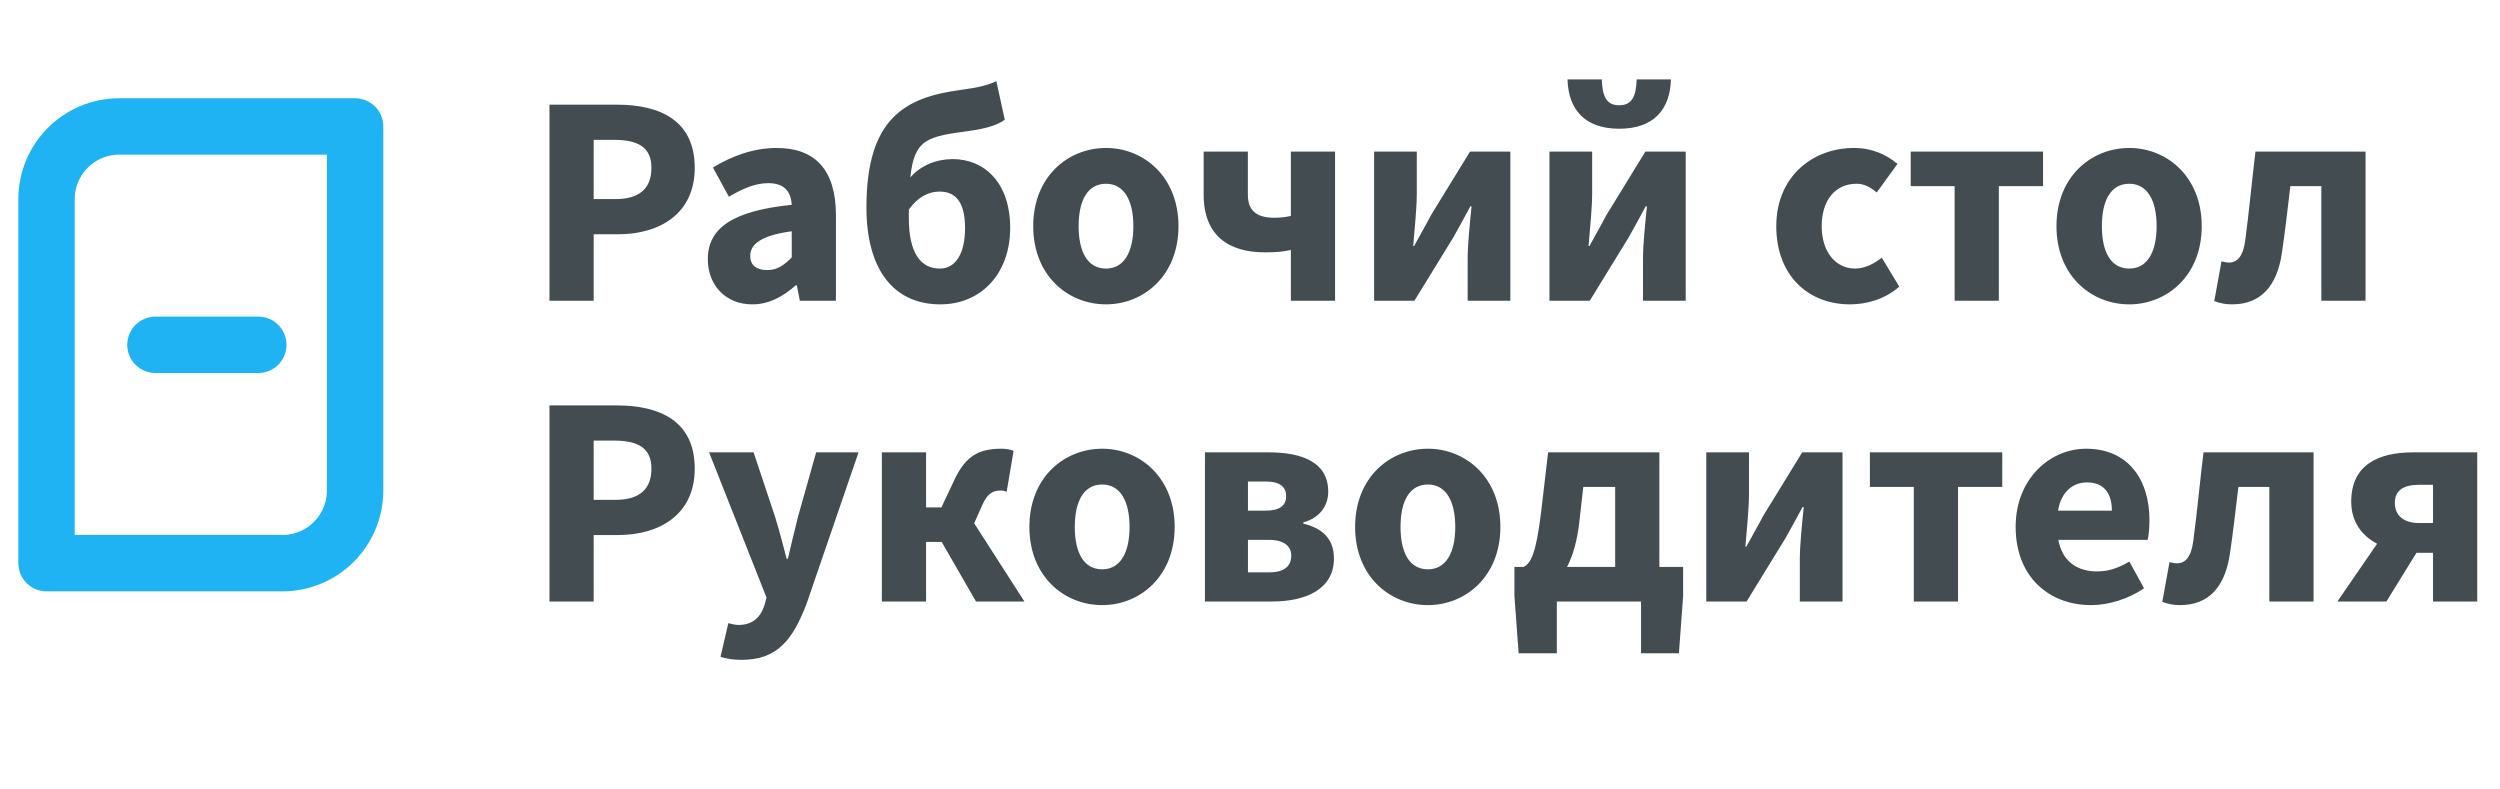 <svg width="133" height="42" viewBox="0 0 133 42" fill="none" xmlns="http://www.w3.org/2000/svg">
<path opacity="0.87" d="M29.232 16H31.584V12.464H32.88C35.088 12.464 36.96 11.376 36.96 8.928C36.96 6.4 35.104 5.568 32.816 5.568H29.232V16ZM31.584 10.592V7.44H32.672C33.952 7.44 34.656 7.84 34.656 8.928C34.656 10.016 34.032 10.592 32.736 10.592H31.584ZM40.024 16.192C40.92 16.192 41.656 15.776 42.328 15.184H42.392L42.552 16H44.472V11.456C44.472 9.024 43.352 7.872 41.32 7.872C40.072 7.872 38.936 8.304 37.928 8.912L38.776 10.464C39.544 10.016 40.2 9.744 40.872 9.744C41.736 9.744 42.072 10.192 42.12 10.896C38.984 11.216 37.656 12.128 37.656 13.792C37.656 15.136 38.568 16.192 40.024 16.192ZM40.824 14.368C40.264 14.368 39.912 14.128 39.912 13.616C39.912 13.008 40.456 12.528 42.12 12.304V13.696C41.704 14.112 41.352 14.368 40.824 14.368ZM48.35 11.152C48.846 10.448 49.438 10.192 49.982 10.192C50.814 10.192 51.342 10.72 51.342 12.128C51.342 13.456 50.862 14.288 49.998 14.288C48.958 14.288 48.35 13.424 48.35 11.6V11.152ZM53.006 4.32C52.51 4.544 52.062 4.656 51.102 4.784C48.158 5.184 46.094 6.272 46.094 11.04C46.094 14.288 47.502 16.192 50.03 16.192C52.174 16.192 53.742 14.576 53.742 12.128C53.742 9.696 52.35 8.464 50.686 8.464C49.822 8.464 48.974 8.8 48.43 9.44C48.638 7.36 49.374 7.264 51.598 6.96C52.302 6.864 53.038 6.688 53.454 6.368L53.006 4.32ZM58.839 16.192C60.839 16.192 62.695 14.672 62.695 12.032C62.695 9.392 60.839 7.872 58.839 7.872C56.823 7.872 54.967 9.392 54.967 12.032C54.967 14.672 56.823 16.192 58.839 16.192ZM58.839 14.288C57.863 14.288 57.383 13.408 57.383 12.032C57.383 10.656 57.863 9.776 58.839 9.776C59.799 9.776 60.295 10.656 60.295 12.032C60.295 13.408 59.799 14.288 58.839 14.288ZM68.674 16H71.026V8.064H68.674V11.488C68.386 11.552 68.13 11.584 67.794 11.584C66.802 11.584 66.386 11.168 66.386 10.352V8.064H64.034V10.352C64.034 12.56 65.394 13.424 67.282 13.424C67.938 13.424 68.242 13.392 68.674 13.296V16ZM73.103 16H75.246L77.311 12.64C77.567 12.192 77.966 11.456 78.222 10.976H78.287C78.191 11.952 78.079 12.992 78.079 13.792V16H80.35V8.064H78.207L76.142 11.424C75.903 11.888 75.487 12.608 75.231 13.088H75.183C75.263 12.112 75.374 11.056 75.374 10.272V8.064H73.103V16ZM86.143 6.848C87.983 6.848 88.847 5.824 88.895 4.224H87.071C87.039 5.12 86.831 5.6 86.143 5.6C85.455 5.6 85.247 5.12 85.215 4.224H83.391C83.439 5.824 84.303 6.848 86.143 6.848ZM82.431 16H84.575L86.639 12.64C86.895 12.192 87.295 11.456 87.551 10.976H87.615C87.519 11.952 87.407 12.992 87.407 13.792V16H89.679V8.064H87.535L85.471 11.424C85.231 11.888 84.815 12.608 84.559 13.088H84.511C84.591 12.112 84.703 11.056 84.703 10.272V8.064H82.431V16ZM98.418 16.192C99.282 16.192 100.258 15.936 101.042 15.248L100.114 13.712C99.698 14.032 99.202 14.288 98.69 14.288C97.666 14.288 96.914 13.408 96.914 12.032C96.914 10.656 97.634 9.776 98.77 9.776C99.138 9.776 99.458 9.92 99.842 10.24L100.946 8.72C100.354 8.224 99.602 7.872 98.626 7.872C96.434 7.872 94.498 9.392 94.498 12.032C94.498 14.672 96.21 16.192 98.418 16.192ZM103.986 16H106.338V9.904H108.69V8.064H101.65V9.904H103.986V16ZM113.276 16.192C115.276 16.192 117.132 14.672 117.132 12.032C117.132 9.392 115.276 7.872 113.276 7.872C111.26 7.872 109.404 9.392 109.404 12.032C109.404 14.672 111.26 16.192 113.276 16.192ZM113.276 14.288C112.3 14.288 111.82 13.408 111.82 12.032C111.82 10.656 112.3 9.776 113.276 9.776C114.236 9.776 114.732 10.656 114.732 12.032C114.732 13.408 114.236 14.288 113.276 14.288ZM118.743 16.192C120.279 16.192 121.143 15.216 121.399 13.44C121.575 12.272 121.703 11.072 121.847 9.904H123.495V16H125.847V8.064H119.991C119.799 9.648 119.655 11.216 119.447 12.784C119.335 13.648 119.015 13.968 118.583 13.968C118.439 13.968 118.311 13.936 118.183 13.904L117.799 16.016C118.087 16.128 118.375 16.192 118.743 16.192ZM29.232 32H31.584V28.464H32.88C35.088 28.464 36.96 27.376 36.96 24.928C36.96 22.4 35.104 21.568 32.816 21.568H29.232V32ZM31.584 26.592V23.44H32.672C33.952 23.44 34.656 23.84 34.656 24.928C34.656 26.016 34.032 26.592 32.736 26.592H31.584ZM39.451 35.104C41.323 35.104 42.171 34.08 42.923 32.08L45.675 24.064H43.419L42.459 27.472C42.267 28.224 42.091 28.976 41.915 29.728H41.851C41.643 28.944 41.451 28.192 41.227 27.472L40.091 24.064H37.723L40.779 31.792L40.667 32.208C40.459 32.832 40.059 33.248 39.275 33.248C39.099 33.248 38.891 33.184 38.747 33.152L38.331 34.944C38.651 35.04 38.971 35.104 39.451 35.104ZM51.827 27.84L52.243 26.896C52.547 26.208 52.851 26.096 53.251 26.096C53.363 26.096 53.459 26.128 53.555 26.16L53.923 23.984C53.715 23.904 53.507 23.872 53.283 23.872C52.147 23.872 51.395 24.192 50.771 25.536L50.083 26.992H49.267V24.064H46.915V32H49.267V28.832H50.099L51.923 32H54.499L51.827 27.84ZM58.636 32.192C60.636 32.192 62.492 30.672 62.492 28.032C62.492 25.392 60.636 23.872 58.636 23.872C56.62 23.872 54.764 25.392 54.764 28.032C54.764 30.672 56.62 32.192 58.636 32.192ZM58.636 30.288C57.66 30.288 57.179 29.408 57.179 28.032C57.179 26.656 57.66 25.776 58.636 25.776C59.596 25.776 60.092 26.656 60.092 28.032C60.092 29.408 59.596 30.288 58.636 30.288ZM64.103 32H67.671C69.478 32 70.966 31.344 70.966 29.712C70.966 28.64 70.326 28.096 69.335 27.856V27.792C70.278 27.536 70.662 26.832 70.662 26.16C70.662 24.576 69.254 24.064 67.478 24.064H64.103V32ZM66.391 27.168V25.616H67.335C68.118 25.616 68.422 25.92 68.422 26.4C68.422 26.88 68.103 27.168 67.319 27.168H66.391ZM66.391 30.448V28.72H67.51C68.343 28.72 68.695 29.088 68.695 29.552C68.695 30.08 68.374 30.448 67.526 30.448H66.391ZM75.964 32.192C77.964 32.192 79.82 30.672 79.82 28.032C79.82 25.392 77.964 23.872 75.964 23.872C73.948 23.872 72.092 25.392 72.092 28.032C72.092 30.672 73.948 32.192 75.964 32.192ZM75.964 30.288C74.988 30.288 74.508 29.408 74.508 28.032C74.508 26.656 74.988 25.776 75.964 25.776C76.924 25.776 77.42 26.656 77.42 28.032C77.42 29.408 76.924 30.288 75.964 30.288ZM84.231 25.904H85.927V30.16H83.367C83.671 29.568 83.911 28.784 84.023 27.744L84.231 25.904ZM88.279 30.16V24.064H82.359L81.991 27.216C81.719 29.456 81.447 29.952 81.063 30.16H80.567V31.696L80.791 34.752H82.823V32H87.303V34.752H89.319L89.543 31.696V30.16H88.279ZM90.774 32H92.918L94.982 28.64C95.238 28.192 95.638 27.456 95.894 26.976H95.958C95.862 27.952 95.75 28.992 95.75 29.792V32H98.022V24.064H95.878L93.814 27.424C93.574 27.888 93.158 28.608 92.902 29.088H92.854C92.934 28.112 93.046 27.056 93.046 26.272V24.064H90.774V32ZM101.815 32H104.167V25.904H106.519V24.064H99.478V25.904H101.815V32ZM111.248 32.192C112.192 32.192 113.248 31.856 114.064 31.296L113.28 29.872C112.704 30.224 112.16 30.4 111.568 30.4C110.512 30.4 109.712 29.872 109.504 28.72H114.256C114.304 28.528 114.352 28.096 114.352 27.68C114.352 25.52 113.232 23.872 110.976 23.872C109.072 23.872 107.232 25.456 107.232 28.032C107.232 30.656 108.976 32.192 111.248 32.192ZM109.488 27.168C109.648 26.16 110.288 25.664 111.024 25.664C111.968 25.664 112.352 26.288 112.352 27.168H109.488ZM115.978 32.192C117.514 32.192 118.378 31.216 118.634 29.44C118.81 28.272 118.938 27.072 119.082 25.904H120.73V32H123.082V24.064H117.226C117.034 25.648 116.89 27.216 116.682 28.784C116.57 29.648 116.25 29.968 115.818 29.968C115.674 29.968 115.546 29.936 115.418 29.904L115.034 32.016C115.322 32.128 115.61 32.192 115.978 32.192ZM129.437 27.824H128.685C127.837 27.824 127.405 27.392 127.405 26.752C127.405 26.112 127.837 25.792 128.685 25.792H129.437V27.824ZM128.397 24.064C126.557 24.064 125.085 24.704 125.085 26.688C125.085 27.792 125.677 28.512 126.461 28.928L124.349 32H126.957L128.557 29.408H129.437V32H131.789V24.064H128.397Z" fill="#263238"/>
<path fill-rule="evenodd" clip-rule="evenodd" d="M2.475 10.603C2.475 8.463 4.201 6.728 6.345 6.728H18.892V26.084C18.892 28.225 17.166 29.96 15.022 29.96H2.475V10.603Z" stroke="#20B3F3" stroke-width="3" stroke-linecap="round" stroke-linejoin="round"/>
<path d="M8.27 18.344H13.742" stroke="#20B3F3" stroke-width="3" stroke-linecap="round" stroke-linejoin="round"/>
</svg>
